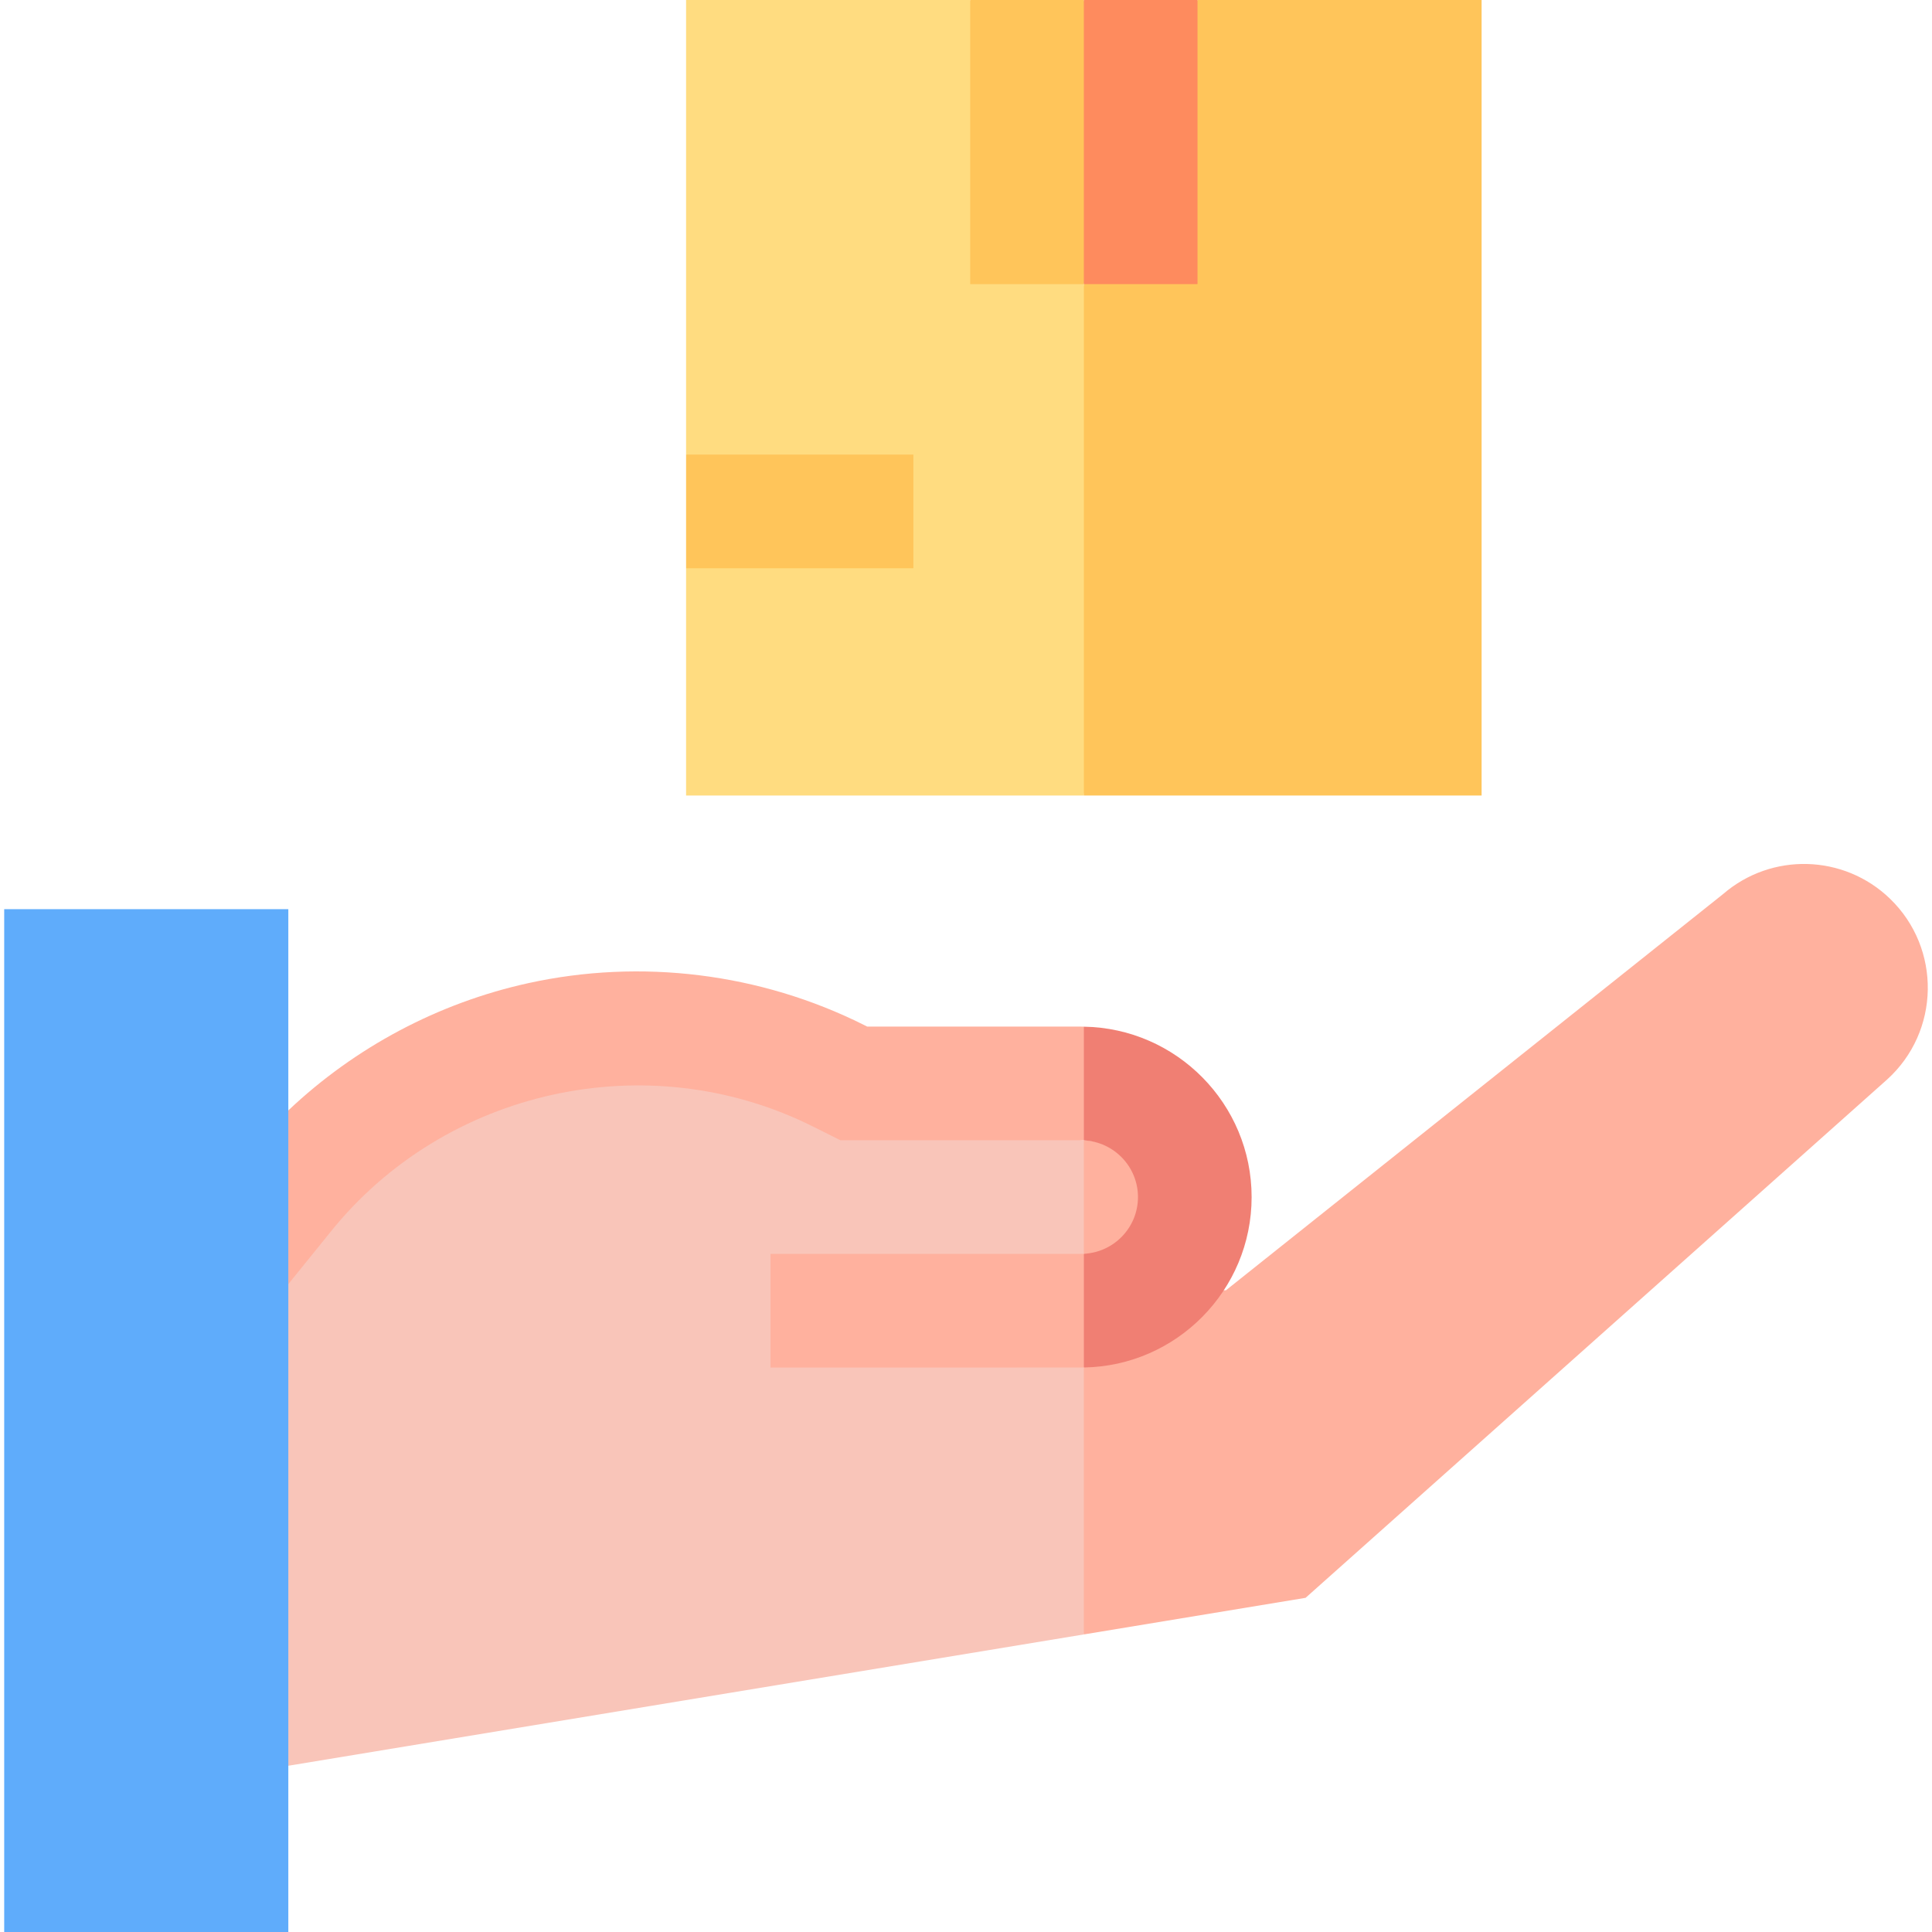 <svg xmlns="http://www.w3.org/2000/svg" id="Capa_1" height="512" viewBox="0 0 510 510" width="512"><g><path d="m286.047 331.051c.021 0 10.063-15 10.063-15l-10-14.997c-.021 0-.042-.003-.063-.003l-134.547-22.656-75.391 38.375-25.095 59.056 25.095 90.288 210-34.666 10-44.447-10-26.018z" fill="#f9c5b9"></path><g fill="#ffb19e"><path d="m301.047 316.051c0-8.251-6.695-14.963-14.938-14.997v29.993c8.242-.033 14.938-6.746 14.938-14.996z"></path><path d="m498.889 237.213c-12.16-11.72-31.248-12.243-44.032-1.206l-131.225 104.584-37.522 1.173v89.684l58.532-9.662 153.467-136.786c14.061-12.692 14.419-34.643.78-47.787z"></path><path d="m285.396 271h-56.459l-.927-.463c-27.295-13.648-58.743-17.559-88.546-11.011-23.806 5.229-45.767 16.952-63.356 33.602l-6.025 19.6 6.026 26.252 11-13.609c30.376-37.971 83.992-49.747 127.485-28.001l7.261 3.631h63.542c.24 0 .475.024.713.036l10-15.498-10-14.52c-.239-.004-.475-.019-.714-.019z"></path><path d="m203.396 331v30c19.263-.004 80.66.014 82.713-.018l10-15.001-10-15.018c-1.715.082 7.787.01-82.713.037z"></path></g><path d="m330.396 316c0-24.574-19.803-44.598-44.287-44.982v30.018c7.939.376 14.287 6.933 14.287 14.964s-6.349 14.588-14.287 14.964v30.019c24.485-.385 44.287-20.409 44.287-44.983z" fill="#f07f73"></path><path id="XMLID_78_" d="m1.109 240h75v270h-75z" fill="#5facfb"></path><path d="m256.109 0h-75v120l11.891 15-11.891 15v60h105l10-75-10-60z" fill="#ffdc80"></path><path d="m391.109 0h-75l-30 75v135h105z" fill="#ffc55a"></path><path d="m286.109 75 10-37.5-10-37.5h-30v75z" fill="#ffc55a"></path><path d="m286.109 0h30v75h-30z" fill="#fe8b5e"></path><path d="m181.109 120h60v30h-60z" fill="#ffc55a"></path></g></svg>